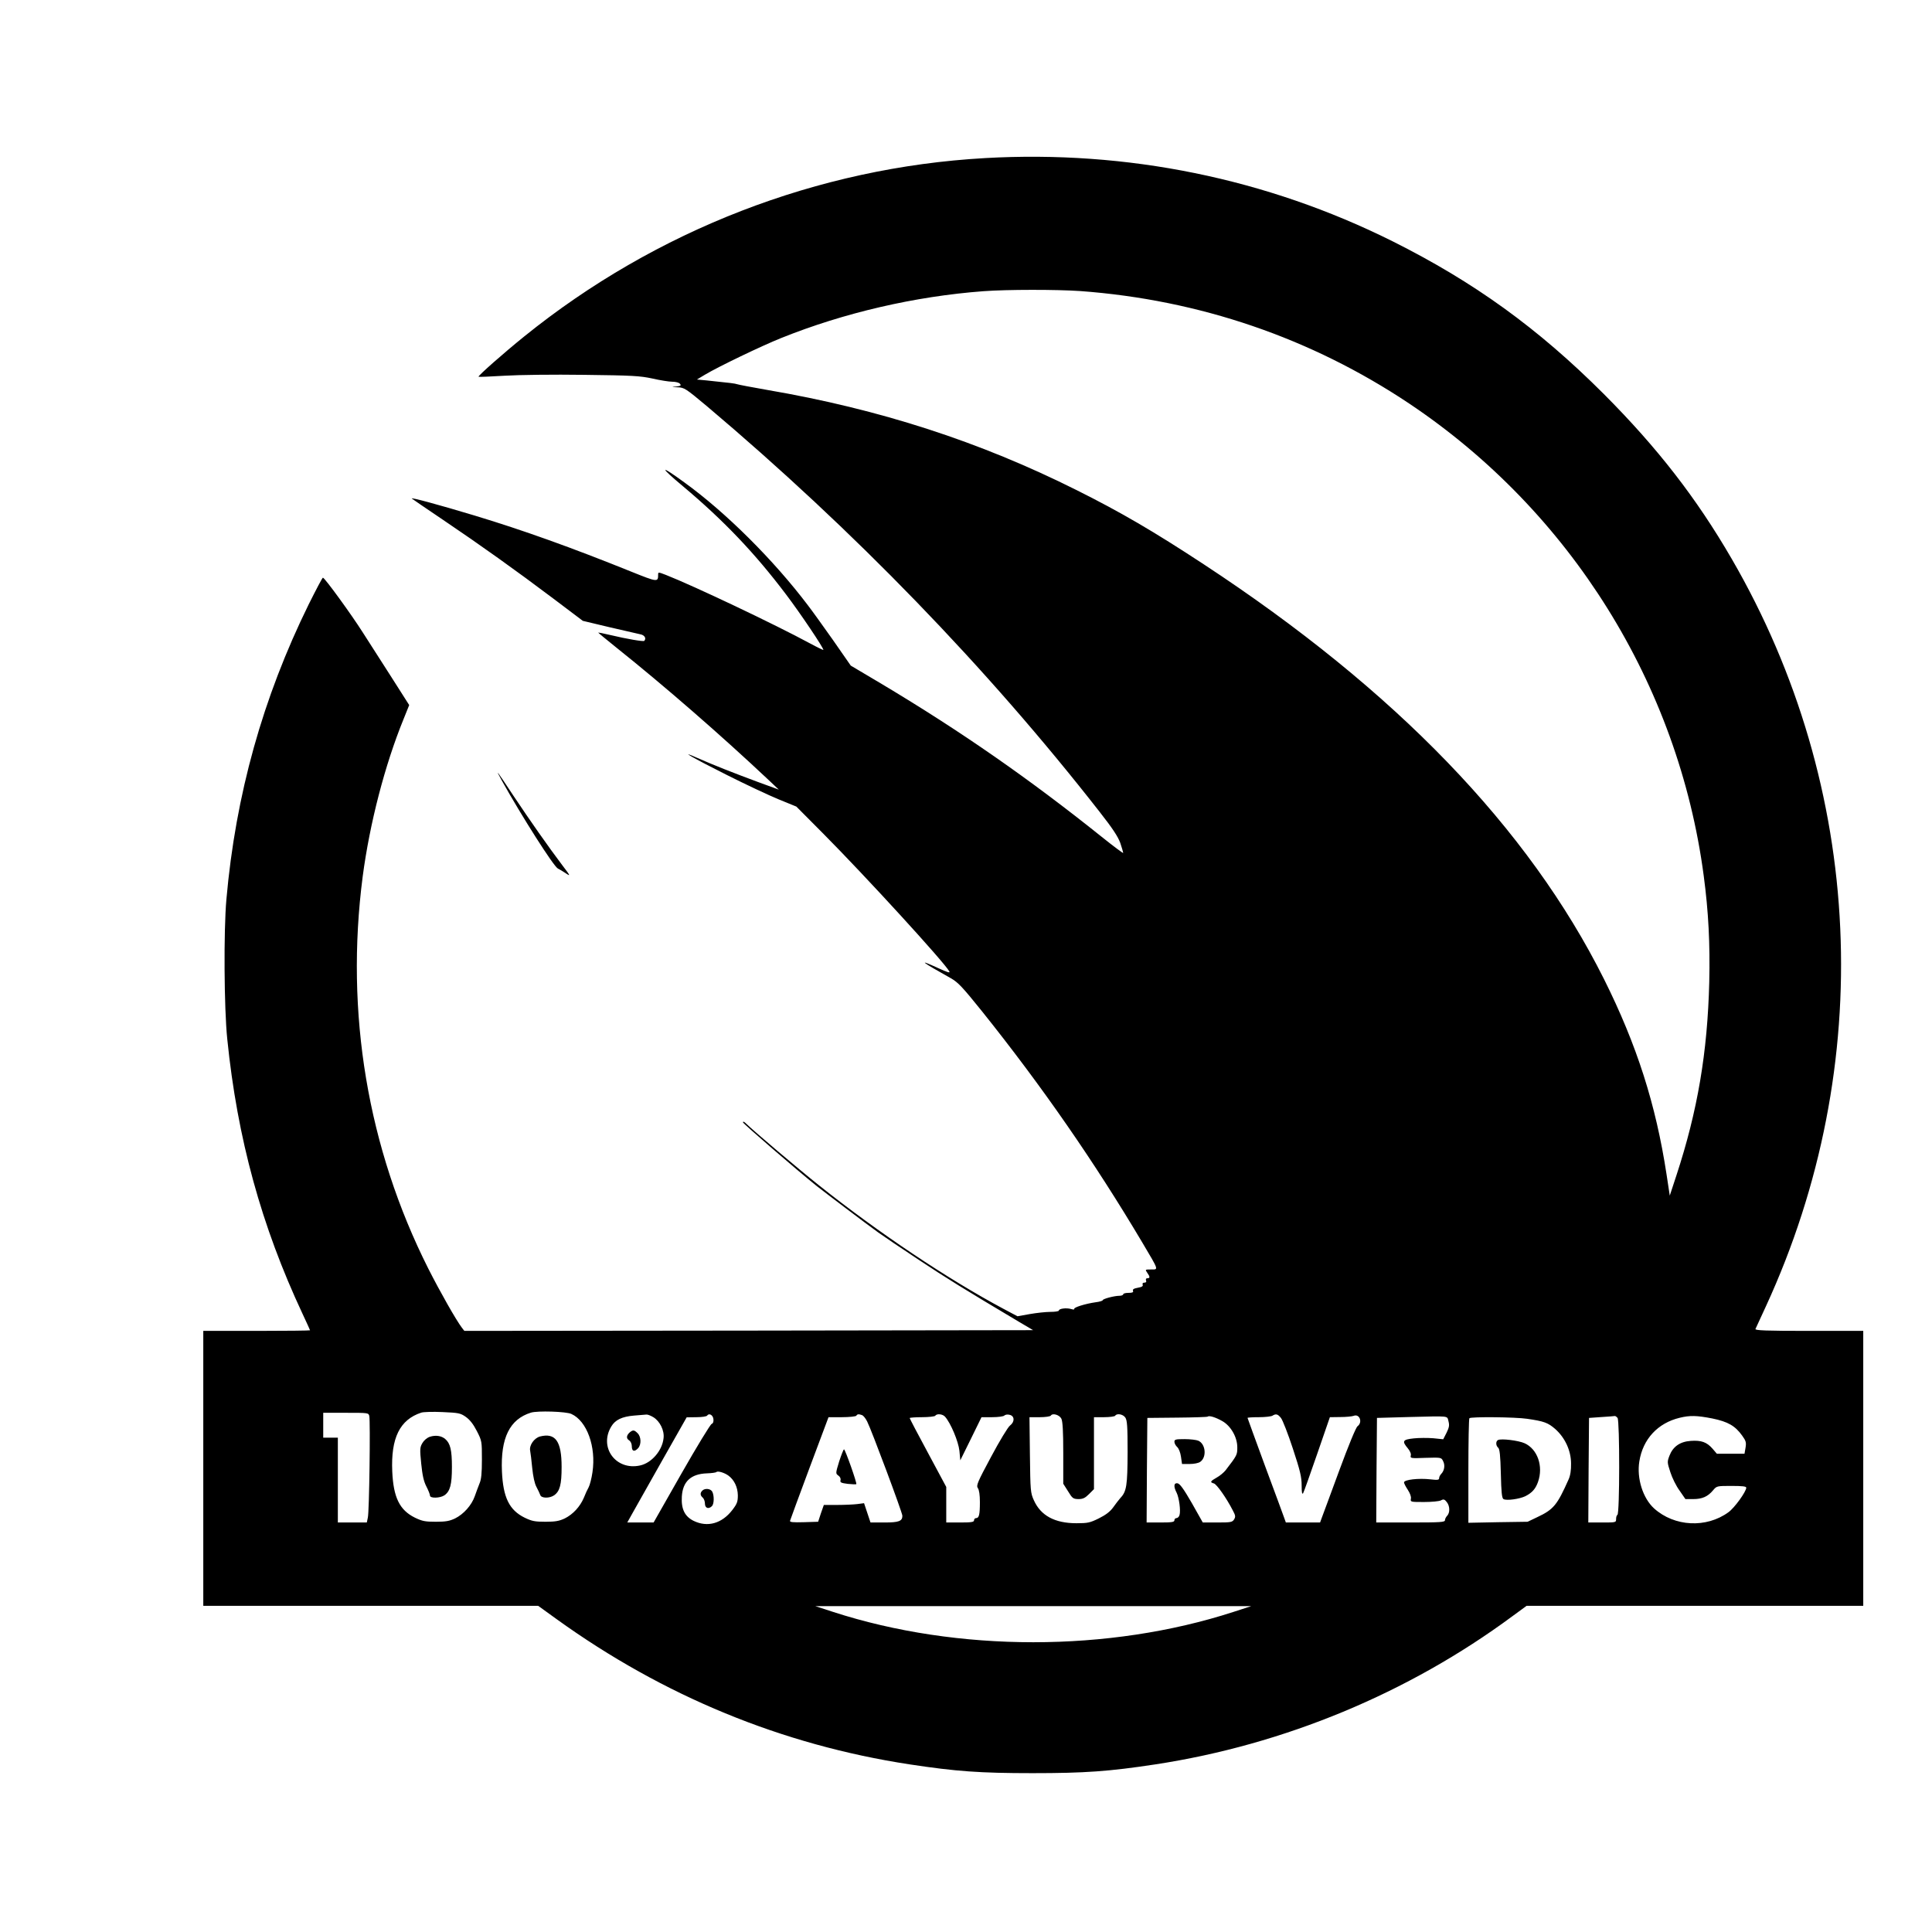 <?xml version="1.0" standalone="no"?>
<!DOCTYPE svg PUBLIC "-//W3C//DTD SVG 20010904//EN"
 "http://www.w3.org/TR/2001/REC-SVG-20010904/DTD/svg10.dtd">
<svg version="1.0" xmlns="http://www.w3.org/2000/svg"
 width="1321pt" height="1321pt" viewBox="0 0 1321 1321"
 preserveAspectRatio="xMidYMid meet">
<g transform="translate(0,1321) scale(0.1,-0.1)"
fill="#000000" stroke="none">
<path d="M6735 12129 c-1143 -64 -2251 -493 -3150 -1219 -139 -112 -318 -270
-313 -276 3 -2 82 1 178 7 97 6 336 9 544 6 331 -4 381 -7 466 -25 52 -12 114
-22 136 -22 24 0 47 -6 53 -14 10 -12 6 -15 -26 -19 -35 -3 -34 -4 10 -5 46
-2 54 -7 200 -129 1006 -849 1916 -1789 2684 -2772 91 -116 127 -171 143 -215
11 -33 20 -64 20 -68 0 -4 -66 45 -147 110 -496 397 -960 720 -1502 1044
l-214 127 -121 174 c-67 95 -144 202 -171 237 -235 311 -563 637 -845 841
-170 124 -175 112 -10 -26 280 -235 492 -458 705 -740 97 -128 255 -363 255
-379 0 -2 -42 18 -92 45 -240 130 -794 393 -985 468 -52 20 -53 20 -53 2 0
-52 -4 -52 -183 20 -406 164 -741 284 -1072 384 -252 76 -442 127 -429 116 5
-4 101 -70 214 -146 255 -172 496 -344 755 -539 l200 -151 180 -43 c99 -23
195 -45 213 -49 29 -5 43 -28 27 -45 -6 -6 -119 13 -232 40 -46 11 -83 18 -83
17 0 -2 55 -47 122 -101 332 -265 719 -602 1043 -907 l70 -66 -145 53 c-159
59 -307 117 -415 165 -132 59 -30 0 205 -118 129 -65 289 -140 355 -167 l120
-49 184 -185 c292 -294 826 -878 862 -942 7 -13 -14 -6 -77 23 -144 66 -116
44 88 -70 49 -28 79 -60 211 -224 414 -517 773 -1036 1100 -1587 112 -189 109
-180 58 -180 -42 0 -42 0 -27 -22 20 -28 20 -38 1 -38 -9 0 -12 -6 -9 -15 4
-10 0 -15 -11 -15 -11 0 -15 -5 -12 -14 4 -10 -5 -16 -33 -21 -28 -5 -37 -11
-33 -21 4 -10 -4 -14 -31 -14 -20 0 -36 -4 -36 -10 0 -5 -12 -10 -26 -10 -35
0 -114 -21 -114 -30 0 -4 -21 -11 -47 -14 -72 -10 -154 -36 -148 -46 3 -5 -7
-5 -23 0 -33 9 -82 2 -82 -11 0 -5 -26 -9 -57 -9 -32 0 -96 -7 -142 -15 l-84
-15 -96 51 c-379 202 -857 522 -1262 845 -137 109 -444 369 -497 421 -13 13
-22 17 -22 9 0 -8 370 -328 505 -436 61 -48 335 -256 420 -317 39 -28 165
-113 280 -189 185 -123 306 -198 684 -423 l95 -56 -1945 -3 -1944 -2 -17 22
c-40 53 -149 245 -229 403 -416 826 -570 1750 -449 2682 48 363 151 761 279
1075 l39 97 -121 190 c-67 105 -155 242 -196 306 -78 123 -261 375 -273 375
-4 0 -47 -82 -97 -182 -314 -638 -500 -1303 -563 -2018 -19 -215 -16 -744 6
-955 69 -680 233 -1277 515 -1879 28 -60 51 -110 51 -112 0 -2 -164 -4 -365
-4 l-365 0 0 -940 0 -940 1145 0 1145 0 126 -91 c730 -526 1542 -860 2414
-993 316 -48 481 -60 840 -60 359 0 524 12 840 60 879 134 1730 487 2441 1013
l97 71 1151 0 1151 0 0 940 0 940 -371 0 c-293 0 -370 3 -366 13 3 6 35 76 71
154 760 1650 674 3547 -233 5111 -241 416 -509 761 -875 1128 -450 450 -888
766 -1446 1045 -861 429 -1814 623 -2785 568z m650 -909 c816 -60 1579 -321
2250 -769 1103 -738 1841 -1921 2014 -3228 33 -247 44 -468 38 -728 -12 -482
-80 -881 -224 -1320 l-46 -140 -22 145 c-73 478 -203 885 -427 1334 -517 1034
-1425 1976 -2738 2838 -344 226 -567 356 -869 507 -661 331 -1345 553 -2116
685 -104 18 -197 36 -205 39 -14 5 -44 9 -210 26 l-65 6 55 33 c92 55 387 197
522 251 428 172 914 285 1383 320 161 12 499 12 660 1z m-4200 -7698 c27 -19
51 -49 75 -96 35 -68 35 -71 35 -195 0 -95 -4 -137 -17 -166 -9 -22 -23 -61
-32 -86 -22 -62 -76 -122 -134 -151 -38 -18 -63 -23 -132 -23 -73 0 -93 4
-143 28 -105 52 -147 138 -155 316 -10 229 52 354 198 402 14 5 79 7 145 4
111 -5 123 -7 160 -33z m722 20 c106 -48 170 -224 144 -398 -6 -42 -18 -88
-26 -103 -8 -14 -23 -46 -33 -72 -26 -61 -74 -113 -130 -141 -38 -18 -64 -23
-132 -23 -73 0 -93 4 -143 28 -105 52 -147 138 -155 316 -10 229 53 357 198
402 44 14 242 8 277 -9z m-1382 -14 c8 -33 0 -657 -10 -695 l-7 -33 -99 0 -99
0 0 290 0 290 -50 0 -50 0 0 85 0 85 155 0 c152 0 155 0 160 -22z m1942 -8
c45 -27 77 -92 70 -144 -9 -85 -82 -169 -160 -186 -166 -37 -284 124 -197 267
27 45 73 67 155 74 39 3 77 6 85 7 8 1 29 -7 47 -18z m411 -13 c2 -17 -2 -29
-12 -33 -9 -3 -102 -156 -207 -340 l-190 -334 -90 0 -90 0 38 68 c21 37 112
199 203 360 l165 291 67 1 c37 0 70 5 73 11 13 19 40 4 43 -24z m1017 27 c9
-4 24 -23 34 -43 29 -56 241 -624 241 -645 0 -37 -24 -46 -123 -46 l-95 0 -22
66 -22 66 -46 -6 c-24 -3 -86 -6 -137 -6 l-92 0 -20 -57 -19 -58 -98 -3 c-76
-2 -97 0 -94 10 2 8 62 170 133 361 l130 347 92 0 c50 0 95 5 98 10 7 12 17
12 40 4z m567 -11 c39 -44 91 -169 98 -233 l6 -65 73 148 72 147 73 0 c40 0
77 5 83 11 7 7 23 9 37 5 34 -8 35 -48 2 -73 -14 -10 -72 -106 -129 -213 -95
-177 -103 -197 -91 -215 9 -12 14 -47 14 -96 0 -86 -6 -109 -26 -109 -8 0 -14
-7 -14 -15 0 -12 -17 -15 -95 -15 l-95 0 0 122 0 121 -125 233 c-69 127 -125
235 -125 238 0 3 38 6 84 6 47 0 88 5 91 10 10 16 51 12 67 -7z m795 -13 c9
-18 13 -86 13 -235 l0 -210 33 -52 c29 -48 35 -52 70 -53 31 0 46 7 73 34 l34
34 0 246 0 246 69 0 c39 0 73 5 76 10 11 18 53 11 69 -12 13 -19 16 -59 16
-238 -1 -227 -7 -268 -49 -312 -11 -13 -34 -42 -50 -65 -21 -29 -50 -51 -98
-75 -61 -30 -76 -33 -153 -33 -148 0 -244 52 -291 157 -23 51 -24 64 -27 311
l-3 257 70 0 c38 0 73 5 76 11 12 19 59 5 72 -21z m1502 4 c11 -14 48 -108 81
-209 50 -151 60 -195 60 -251 0 -48 3 -64 10 -54 5 8 48 129 96 268 l87 252
71 1 c39 0 80 4 91 8 41 17 64 -44 27 -71 -11 -8 -62 -132 -125 -303 -59 -159
-112 -305 -119 -322 l-12 -33 -117 0 -117 0 -10 28 c-5 15 -64 175 -131 355
-66 180 -121 330 -121 332 0 3 35 5 78 5 42 0 84 5 92 10 24 15 37 12 59 -16z
m-401 -21 c58 -33 102 -110 102 -179 0 -52 -1 -54 -80 -157 -12 -15 -39 -38
-61 -50 -44 -25 -48 -32 -19 -40 19 -5 86 -100 129 -184 19 -35 20 -44 9 -62
-12 -19 -22 -21 -113 -21 l-101 0 -75 133 c-56 97 -82 133 -98 135 -25 4 -28
-22 -6 -64 17 -34 29 -124 20 -153 -3 -12 -13 -21 -21 -21 -8 0 -14 -7 -14
-15 0 -12 -17 -15 -95 -15 l-95 0 2 358 3 357 204 2 c112 1 206 4 209 7 9 9
55 -5 100 -31z m1546 -1 c7 -27 5 -41 -13 -78 l-23 -45 -68 7 c-38 3 -98 3
-134 -1 -75 -8 -82 -18 -40 -68 15 -18 24 -38 20 -50 -4 -18 1 -19 102 -15
105 3 107 3 119 -22 15 -28 9 -65 -12 -87 -8 -8 -15 -21 -15 -30 0 -12 -10
-14 -60 -8 -79 9 -180 -2 -180 -21 0 -7 12 -30 26 -51 15 -23 24 -47 21 -60
-4 -23 -2 -23 90 -23 52 0 104 5 115 11 18 10 25 8 40 -11 22 -27 23 -73 3
-94 -8 -8 -15 -22 -15 -30 0 -14 -28 -16 -235 -16 l-235 0 2 358 3 357 215 6
c289 7 263 10 274 -29z m1156 23 c15 -19 15 -658 -1 -663 -5 -2 -9 -15 -9 -28
0 -24 -1 -24 -95 -24 l-95 0 2 358 3 357 85 6 c47 3 88 6 91 7 4 1 12 -5 19
-13z m649 -4 c106 -22 155 -50 203 -117 26 -36 29 -47 23 -83 l-7 -41 -94 0
-95 0 -29 34 c-40 46 -78 59 -149 54 -74 -5 -122 -39 -146 -101 -16 -42 -16
-46 6 -113 12 -38 40 -95 63 -126 l40 -58 53 0 c62 0 100 17 136 60 25 30 27
30 126 30 74 0 101 -3 101 -12 0 -27 -81 -139 -122 -168 -151 -110 -369 -99
-508 26 -77 70 -120 206 -101 322 24 152 126 262 276 298 70 17 116 16 224 -5z
m-1267 -2 c117 -17 142 -27 191 -69 68 -60 109 -149 109 -237 1 -45 -5 -83
-17 -109 -78 -175 -102 -205 -215 -258 l-65 -31 -202 -3 -203 -4 0 354 c0 195
3 358 7 361 11 11 316 8 395 -4z m-5462 -388 c40 -29 64 -79 65 -135 0 -44 -5
-58 -38 -101 -71 -92 -169 -120 -264 -74 -61 30 -86 81 -81 166 6 103 62 155
171 159 32 1 62 5 65 9 10 9 54 -4 82 -24z m3455 -932 c-853 -277 -1887 -277
-2740 0 l-120 39 1490 0 1490 0 -120 -39z"/>
<path d="M2939 3386 c-20 -7 -40 -24 -51 -43 -17 -29 -18 -41 -8 -140 8 -80
17 -121 35 -156 14 -27 25 -55 25 -63 0 -20 69 -18 99 2 39 28 51 73 51 194 0
116 -11 161 -46 191 -26 22 -65 28 -105 15z"/>
<path d="M3692 3388 c-40 -11 -75 -61 -67 -98 3 -14 9 -66 14 -117 6 -58 16
-106 29 -130 11 -21 23 -46 26 -55 7 -23 63 -24 95 -2 39 28 51 73 51 194 0
176 -42 235 -148 208z"/>
<path d="M4308 3418 c-25 -21 -28 -43 -7 -56 12 -8 19 -24 19 -42 0 -34 18
-39 43 -12 23 25 21 78 -3 102 -23 23 -31 24 -52 8z"/>
<path d="M5738 3218 c-25 -82 -25 -83 -6 -97 12 -8 18 -21 15 -32 -4 -15 3
-19 50 -25 29 -3 56 -4 58 -2 6 6 -76 238 -84 238 -4 0 -18 -37 -33 -82z"/>
<path d="M8030 3352 c0 -11 9 -27 19 -36 11 -10 22 -38 26 -67 l7 -49 52 0
c30 0 61 6 73 15 45 32 37 121 -13 144 -14 6 -56 11 -94 11 -61 0 -70 -2 -70
-18z"/>
<path d="M10243 3364 c-17 -8 -16 -39 1 -53 10 -9 15 -52 18 -177 3 -128 7
-167 18 -174 20 -12 109 0 150 20 45 23 69 49 86 97 38 107 -3 225 -92 265
-43 19 -158 33 -181 22z"/>
<path d="M4802 3018 c-16 -16 -15 -33 3 -48 8 -7 15 -25 15 -41 0 -31 25 -40
48 -17 15 15 16 72 2 99 -12 21 -50 25 -68 7z"/>
<path d="M3430 7875 c139 -249 356 -590 385 -604 11 -5 36 -20 55 -33 32 -21
31 -18 -26 57 -93 123 -220 304 -334 475 -115 174 -128 192 -80 105z"/>
</g>
</svg>
